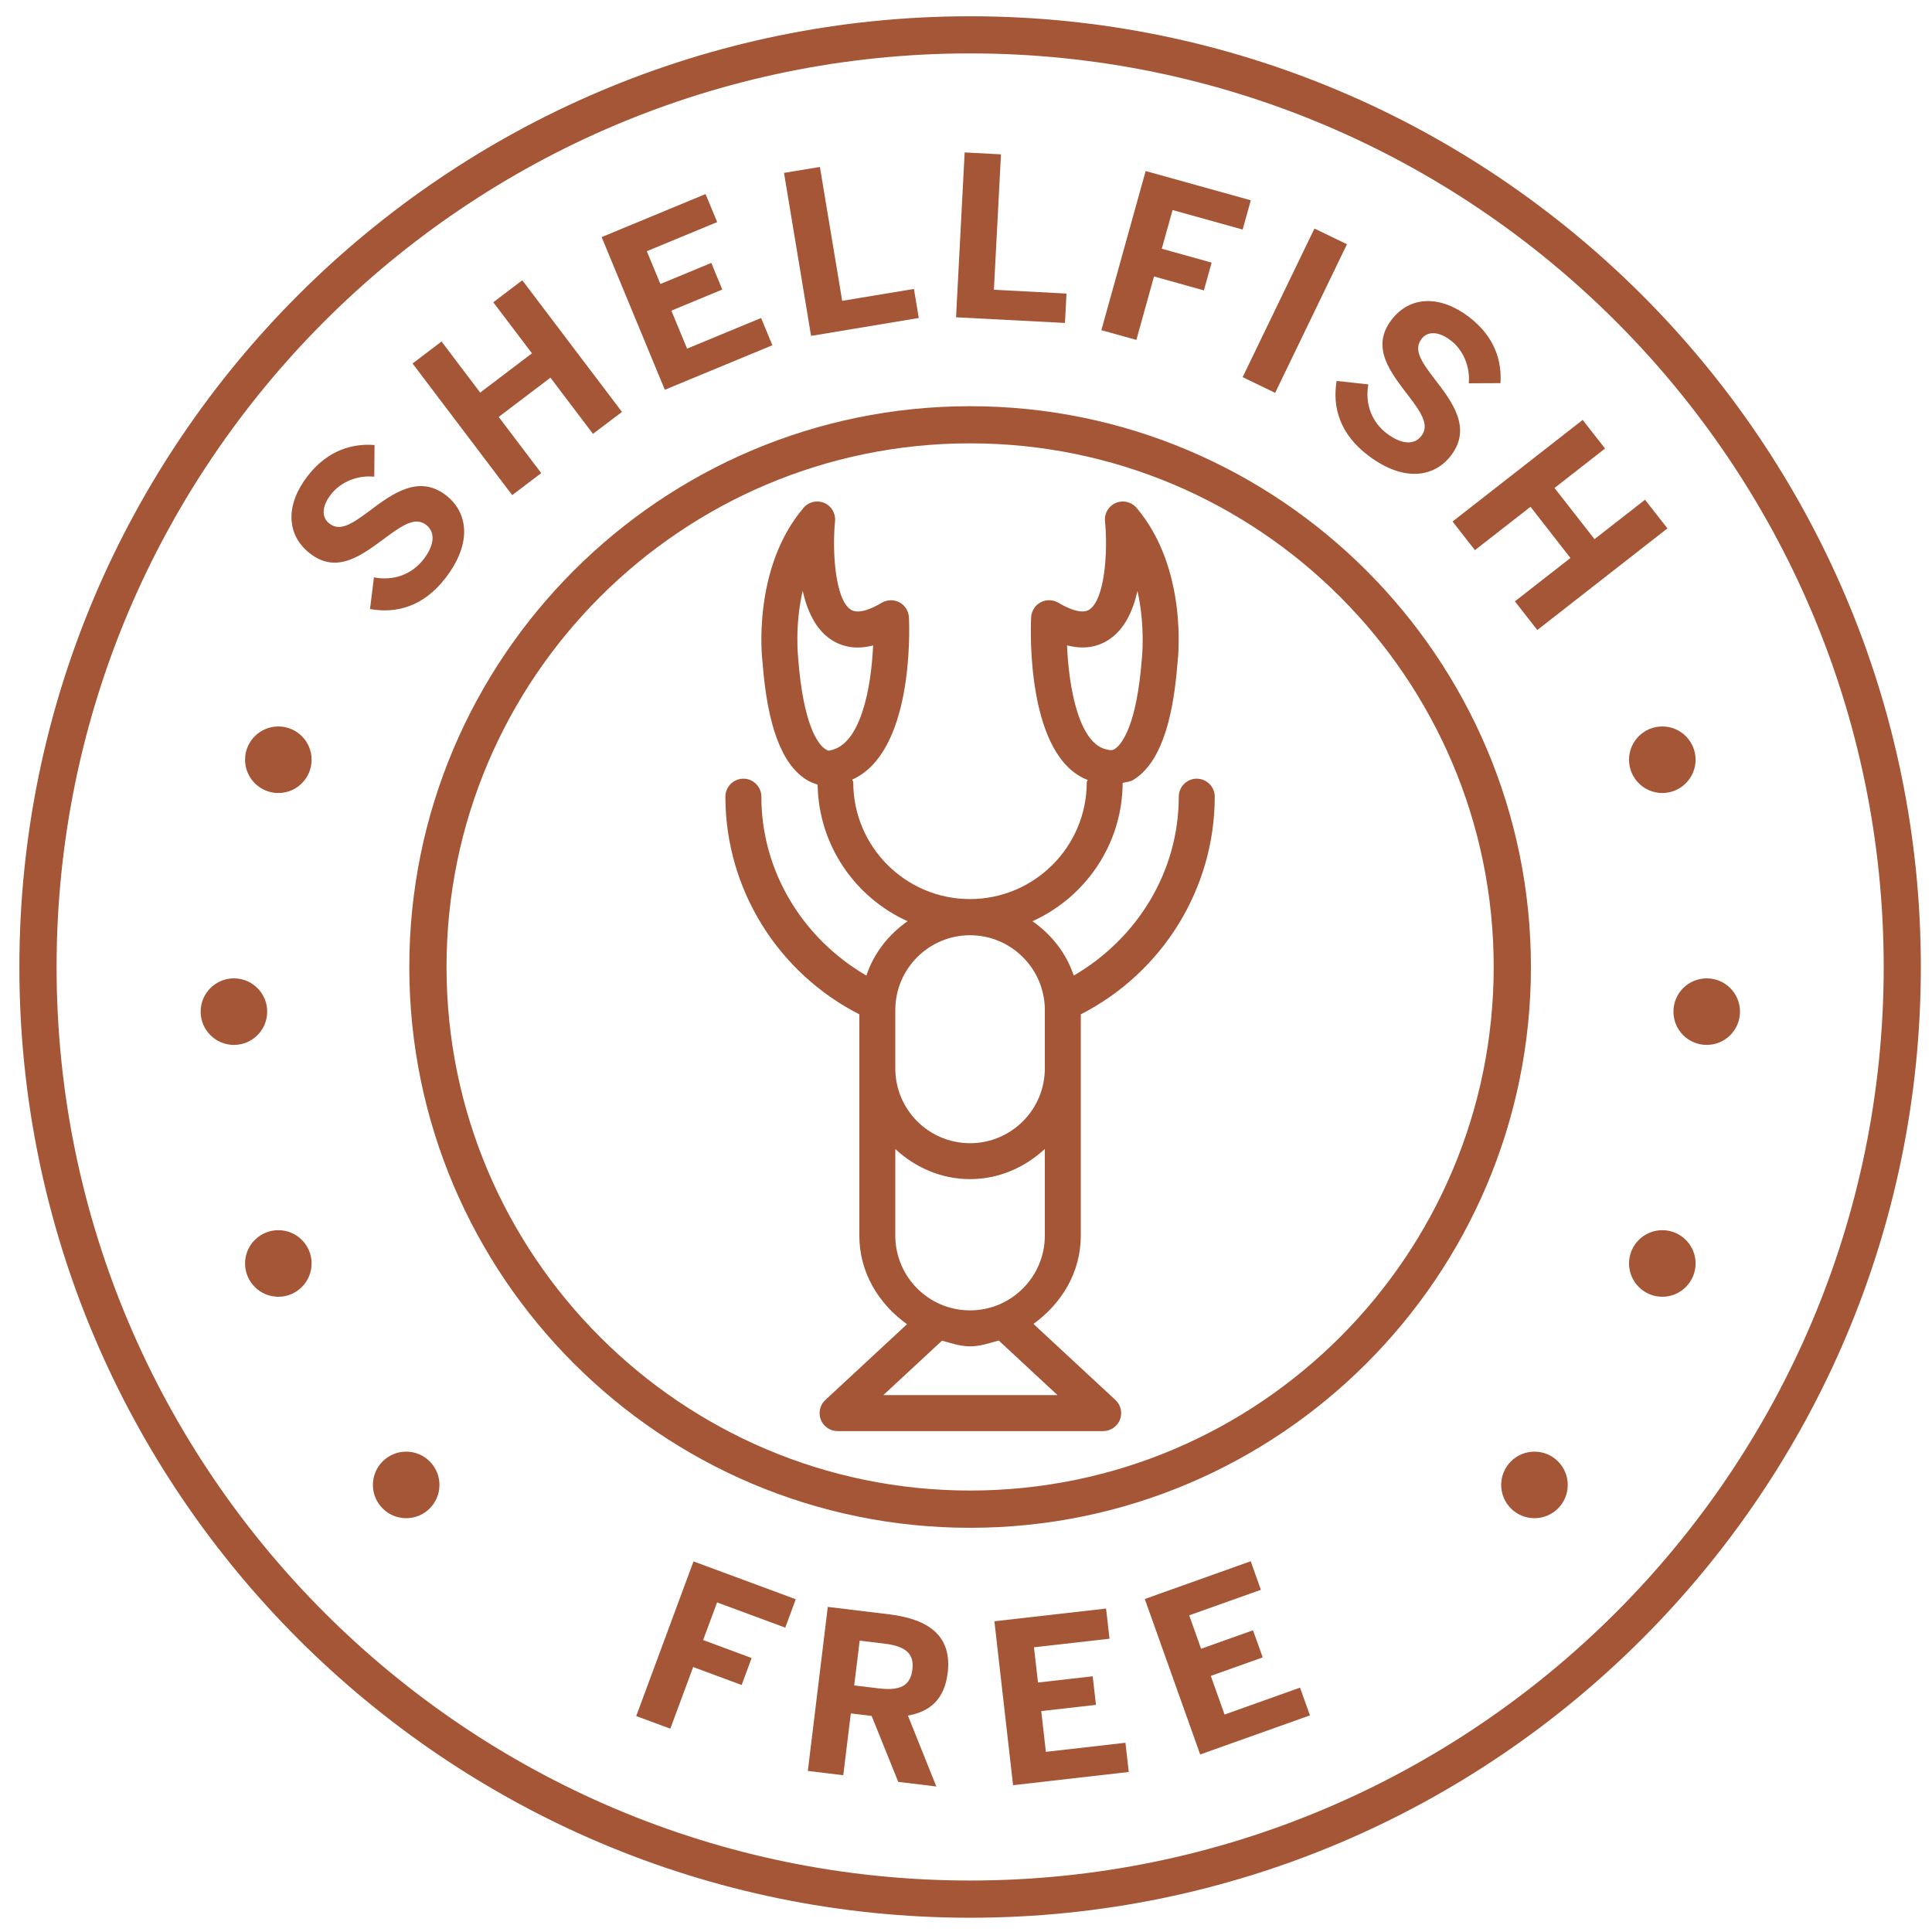 <svg xmlns="http://www.w3.org/2000/svg" fill="none" viewBox="0 0 76 76" height="76" width="76">
<g id="Group">
<path fill="#A55636" d="M38.161 75.439C17.54 75.439 0.762 58.661 0.762 38.039C0.762 17.418 17.54 0.64 38.161 0.64C58.783 0.64 75.561 17.418 75.561 38.039C75.561 58.661 58.783 75.439 38.161 75.439ZM38.161 2.101C18.346 2.101 2.226 18.224 2.226 38.039C2.226 57.855 18.349 73.975 38.161 73.975C57.974 73.975 74.1 57.852 74.1 38.039C74.1 18.226 57.977 2.101 38.161 2.101Z" id="Vector"></path>
<g id="Group_2">
<path fill="#A55636" d="M25.027 67.506L27.281 61.421L31.303 62.91L30.89 64.028L28.209 63.035L27.659 64.515L29.567 65.223L29.175 66.284L27.267 65.577L26.369 68.002L25.027 67.506Z" id="Vector_2"></path>
<path fill="#A55636" d="M31.779 69.661L32.563 63.211L34.985 63.505C36.572 63.698 37.453 64.379 37.279 65.81C37.154 66.828 36.607 67.329 35.715 67.487L36.833 70.276L35.334 70.094L34.288 67.5L33.469 67.402L33.172 69.833L31.776 69.664L31.779 69.661ZM33.602 66.3L34.571 66.417C35.391 66.515 35.812 66.33 35.891 65.674C35.97 65.037 35.606 64.754 34.786 64.656L33.818 64.539L33.602 66.3Z" id="Vector_3"></path>
<path fill="#A55636" d="M39.852 70.227L39.117 63.777L43.51 63.276L43.646 64.463L40.674 64.8L40.832 66.186L42.984 65.941L43.112 67.065L40.96 67.31L41.142 68.913L44.272 68.556L44.403 69.705L39.852 70.225V70.227Z" id="Vector_4"></path>
<path fill="#A55636" d="M47.213 69.019L45.033 62.901L49.2 61.415L49.6 62.539L46.78 63.543L47.248 64.858L49.29 64.131L49.671 65.198L47.63 65.925L48.171 67.446L51.14 66.387L51.53 67.479L47.213 69.016V69.019Z" id="Vector_5"></path>
</g>
<g id="Group_3">
<path fill="#A55636" d="M14.555 23.958L14.71 22.712C15.493 22.862 16.204 22.592 16.661 22.002C17.064 21.482 17.159 20.956 16.765 20.649C16.375 20.347 15.924 20.586 15.216 21.114C14.25 21.83 13.27 22.606 12.195 21.773C11.237 21.03 11.242 19.835 12.097 18.73C12.914 17.674 13.904 17.443 14.734 17.506L14.723 18.752C14.076 18.684 13.403 18.951 13.017 19.451C12.647 19.93 12.649 20.355 12.954 20.592C13.365 20.91 13.806 20.641 14.514 20.113C15.455 19.4 16.481 18.662 17.546 19.484C18.373 20.124 18.623 21.318 17.516 22.75C16.656 23.86 15.589 24.146 14.557 23.958H14.555Z" id="Vector_6"></path>
<path fill="#A55636" d="M20.15 19.479L16.229 14.299L17.369 13.434L18.89 15.443L20.926 13.899L19.405 11.891L20.545 11.025L24.467 16.204L23.326 17.067L21.653 14.857L19.617 16.401L21.291 18.61L20.15 19.476V19.479Z" id="Vector_7"></path>
<path fill="#A55636" d="M26.152 15.331L23.667 9.327L27.755 7.634L28.212 8.736L25.444 9.882L25.978 11.172L27.981 10.342L28.413 11.39L26.41 12.22L27.028 13.714L29.94 12.509L30.384 13.581L26.149 15.334L26.152 15.331Z" id="Vector_8"></path>
<path fill="#A55636" d="M31.905 13.211L30.841 6.801L32.253 6.567L33.13 11.834L35.952 11.366L36.142 12.509L31.908 13.213L31.905 13.211Z" id="Vector_9"></path>
<path fill="#A55636" d="M37.609 12.479L37.947 5.996L39.376 6.072L39.098 11.398L41.953 11.548L41.893 12.704L37.609 12.481V12.479Z" id="Vector_10"></path>
<path fill="#A55636" d="M43.325 12.988L45.067 6.728L49.204 7.879L48.882 9.03L46.126 8.263L45.701 9.784L47.663 10.331L47.358 11.423L45.396 10.876L44.702 13.371L43.322 12.988H43.325Z" id="Vector_11"></path>
<path fill="#A55636" d="M48.882 14.836L51.707 8.99L52.986 9.608L50.161 15.454L48.882 14.836Z" id="Vector_12"></path>
<path fill="#A55636" d="M52.58 14.985L53.827 15.121C53.688 15.905 53.968 16.613 54.564 17.059C55.09 17.454 55.615 17.544 55.917 17.143C56.214 16.752 55.969 16.302 55.43 15.603C54.7 14.648 53.911 13.679 54.73 12.593C55.46 11.624 56.654 11.613 57.768 12.454C58.832 13.257 59.079 14.242 59.025 15.072L57.778 15.078C57.838 14.43 57.561 13.761 57.057 13.382C56.573 13.018 56.148 13.028 55.917 13.336C55.607 13.75 55.882 14.188 56.418 14.89C57.144 15.821 57.895 16.836 57.087 17.908C56.459 18.744 55.269 19.01 53.827 17.922C52.706 17.078 52.406 16.017 52.58 14.985Z" id="Vector_13"></path>
<path fill="#A55636" d="M57.14 20.515L62.259 16.518L63.138 17.644L61.151 19.196L62.724 21.209L64.711 19.658L65.593 20.785L60.474 24.783L59.592 23.656L61.777 21.95L60.207 19.936L58.019 21.642L57.14 20.515Z" id="Vector_14"></path>
</g>
<path fill="#A55636" d="M9.202 41.104C9.925 41.104 10.511 40.518 10.511 39.795C10.511 39.072 9.925 38.486 9.202 38.486C8.479 38.486 7.893 39.072 7.893 39.795C7.893 40.518 8.479 41.104 9.202 41.104Z" id="Vector_15"></path>
<path fill="#A55636" d="M67.138 41.104C67.861 41.104 68.447 40.518 68.447 39.795C68.447 39.072 67.861 38.486 67.138 38.486C66.415 38.486 65.829 39.072 65.829 39.795C65.829 40.518 66.415 41.104 67.138 41.104Z" id="Vector_16"></path>
<path fill="#A55636" d="M65.391 51.011C66.114 51.011 66.7 50.424 66.7 49.701C66.7 48.978 66.114 48.392 65.391 48.392C64.668 48.392 64.082 48.978 64.082 49.701C64.082 50.424 64.668 51.011 65.391 51.011Z" id="Vector_17"></path>
<path fill="#A55636" d="M10.949 31.195C11.672 31.195 12.258 30.609 12.258 29.886C12.258 29.163 11.672 28.577 10.949 28.577C10.226 28.577 9.64 29.163 9.64 29.886C9.64 30.609 10.226 31.195 10.949 31.195Z" id="Vector_18"></path>
<path fill="#A55636" d="M60.362 59.722C61.085 59.722 61.671 59.136 61.671 58.413C61.671 57.69 61.085 57.104 60.362 57.104C59.639 57.104 59.053 57.69 59.053 58.413C59.053 59.136 59.639 59.722 60.362 59.722Z" id="Vector_19"></path>
<path fill="#A55636" d="M65.391 31.195C66.114 31.195 66.7 30.609 66.7 29.886C66.7 29.163 66.114 28.577 65.391 28.577C64.668 28.577 64.082 29.163 64.082 29.886C64.082 30.609 64.668 31.195 65.391 31.195Z" id="Vector_20"></path>
<path fill="#A55636" d="M10.949 51.011C11.672 51.011 12.258 50.424 12.258 49.701C12.258 48.978 11.672 48.392 10.949 48.392C10.226 48.392 9.64 48.978 9.64 49.701C9.64 50.424 10.226 51.011 10.949 51.011Z" id="Vector_21"></path>
<path fill="#A55636" d="M15.978 59.722C16.701 59.722 17.287 59.136 17.287 58.413C17.287 57.69 16.701 57.104 15.978 57.104C15.255 57.104 14.669 57.69 14.669 58.413C14.669 59.136 15.255 59.722 15.978 59.722Z" id="Vector_22"></path>
<path fill="#A55636" d="M47.077 30.631C46.688 30.631 46.37 30.95 46.37 31.339C46.37 34.278 44.745 36.916 42.238 38.377C41.942 37.487 41.367 36.769 40.616 36.238C42.693 35.299 44.151 33.22 44.162 30.797C44.309 30.757 44.445 30.765 44.592 30.672C45.569 30.065 46.133 28.547 46.321 26.065C46.342 25.918 46.745 22.377 44.709 19.977C44.505 19.74 44.179 19.663 43.896 19.783C43.61 19.903 43.436 20.194 43.468 20.505C43.585 21.669 43.468 23.588 42.845 23.985C42.532 24.187 41.95 23.898 41.631 23.71C41.422 23.585 41.158 23.577 40.935 23.694C40.717 23.811 40.575 24.034 40.562 24.285C40.532 24.875 40.398 29.763 42.788 30.683C42.782 30.716 42.75 30.738 42.75 30.773C42.75 33.307 40.69 35.367 38.156 35.367C35.622 35.367 33.565 33.307 33.565 30.773C33.565 30.732 33.529 30.708 33.521 30.669C35.913 29.605 35.783 24.867 35.755 24.285C35.742 24.037 35.6 23.811 35.383 23.694C35.162 23.58 34.901 23.588 34.686 23.71C34.367 23.904 33.791 24.187 33.472 23.985C32.849 23.588 32.732 21.672 32.849 20.505C32.879 20.194 32.707 19.903 32.422 19.783C32.136 19.663 31.806 19.74 31.608 19.977C29.572 22.377 29.978 25.915 29.994 26.029C30.184 28.547 30.75 30.065 31.725 30.672C31.872 30.765 32.019 30.819 32.163 30.863C32.201 33.255 33.641 35.307 35.701 36.238C34.95 36.769 34.378 37.487 34.082 38.377C31.578 36.918 29.95 34.281 29.95 31.339C29.95 30.95 29.632 30.631 29.243 30.631C28.854 30.631 28.535 30.95 28.535 31.339C28.535 34.967 30.595 38.265 33.804 39.901V48.607C33.804 50.066 34.572 51.299 35.679 52.091L32.468 55.071C32.253 55.267 32.185 55.575 32.288 55.847C32.394 56.116 32.658 56.296 32.947 56.296H43.398C43.686 56.296 43.95 56.116 44.056 55.847C44.16 55.575 44.092 55.267 43.877 55.071L40.654 52.08C41.751 51.288 42.516 50.061 42.516 48.607V39.901C45.724 38.263 47.785 34.961 47.785 31.339C47.785 30.95 47.466 30.631 47.077 30.631ZM41.977 25.387C42.587 25.545 43.134 25.477 43.604 25.172C44.228 24.775 44.568 24.034 44.745 23.248C45.058 24.641 44.922 25.882 44.916 25.923C44.715 28.541 44.132 29.254 43.888 29.437C43.768 29.529 43.686 29.518 43.575 29.491C42.448 29.306 42.042 27.063 41.974 25.384L41.977 25.387ZM31.398 25.89C31.398 25.869 31.254 24.636 31.575 23.242C31.752 24.032 32.092 24.777 32.715 25.175C33.192 25.479 33.733 25.547 34.346 25.39C34.272 27.069 33.856 29.317 32.639 29.521C32.623 29.535 32.552 29.537 32.43 29.442C32.185 29.26 31.602 28.547 31.398 25.893V25.89ZM41.599 54.88H34.748L37.056 52.739C37.418 52.837 37.769 52.962 38.161 52.962C38.553 52.962 38.921 52.834 39.288 52.733L41.599 54.88ZM38.159 51.547C36.536 51.547 35.219 50.227 35.219 48.605V45.2C35.995 45.921 37.018 46.384 38.159 46.384C39.299 46.384 40.322 45.918 41.101 45.197V48.605C41.101 50.227 39.781 51.547 38.159 51.547ZM38.159 44.971C36.536 44.971 35.219 43.651 35.219 42.029V39.732C35.219 38.11 36.536 36.79 38.159 36.79C39.781 36.79 41.101 38.11 41.101 39.732V42.029C41.101 43.651 39.781 44.971 38.159 44.971Z" id="Vector_23"></path>
<path fill="#A55636" d="M38.162 60.1C25.996 60.1 16.101 50.205 16.101 38.039C16.101 25.874 25.996 15.979 38.162 15.979C50.327 15.979 60.223 25.874 60.223 38.039C60.223 50.205 50.327 60.1 38.162 60.1ZM38.162 17.44C26.805 17.44 17.565 26.68 17.565 38.037C17.565 49.394 26.805 58.634 38.162 58.634C49.519 58.634 58.758 49.394 58.758 38.037C58.758 26.68 49.519 17.44 38.162 17.44Z" id="Vector_24"></path>
</g>
</svg>
